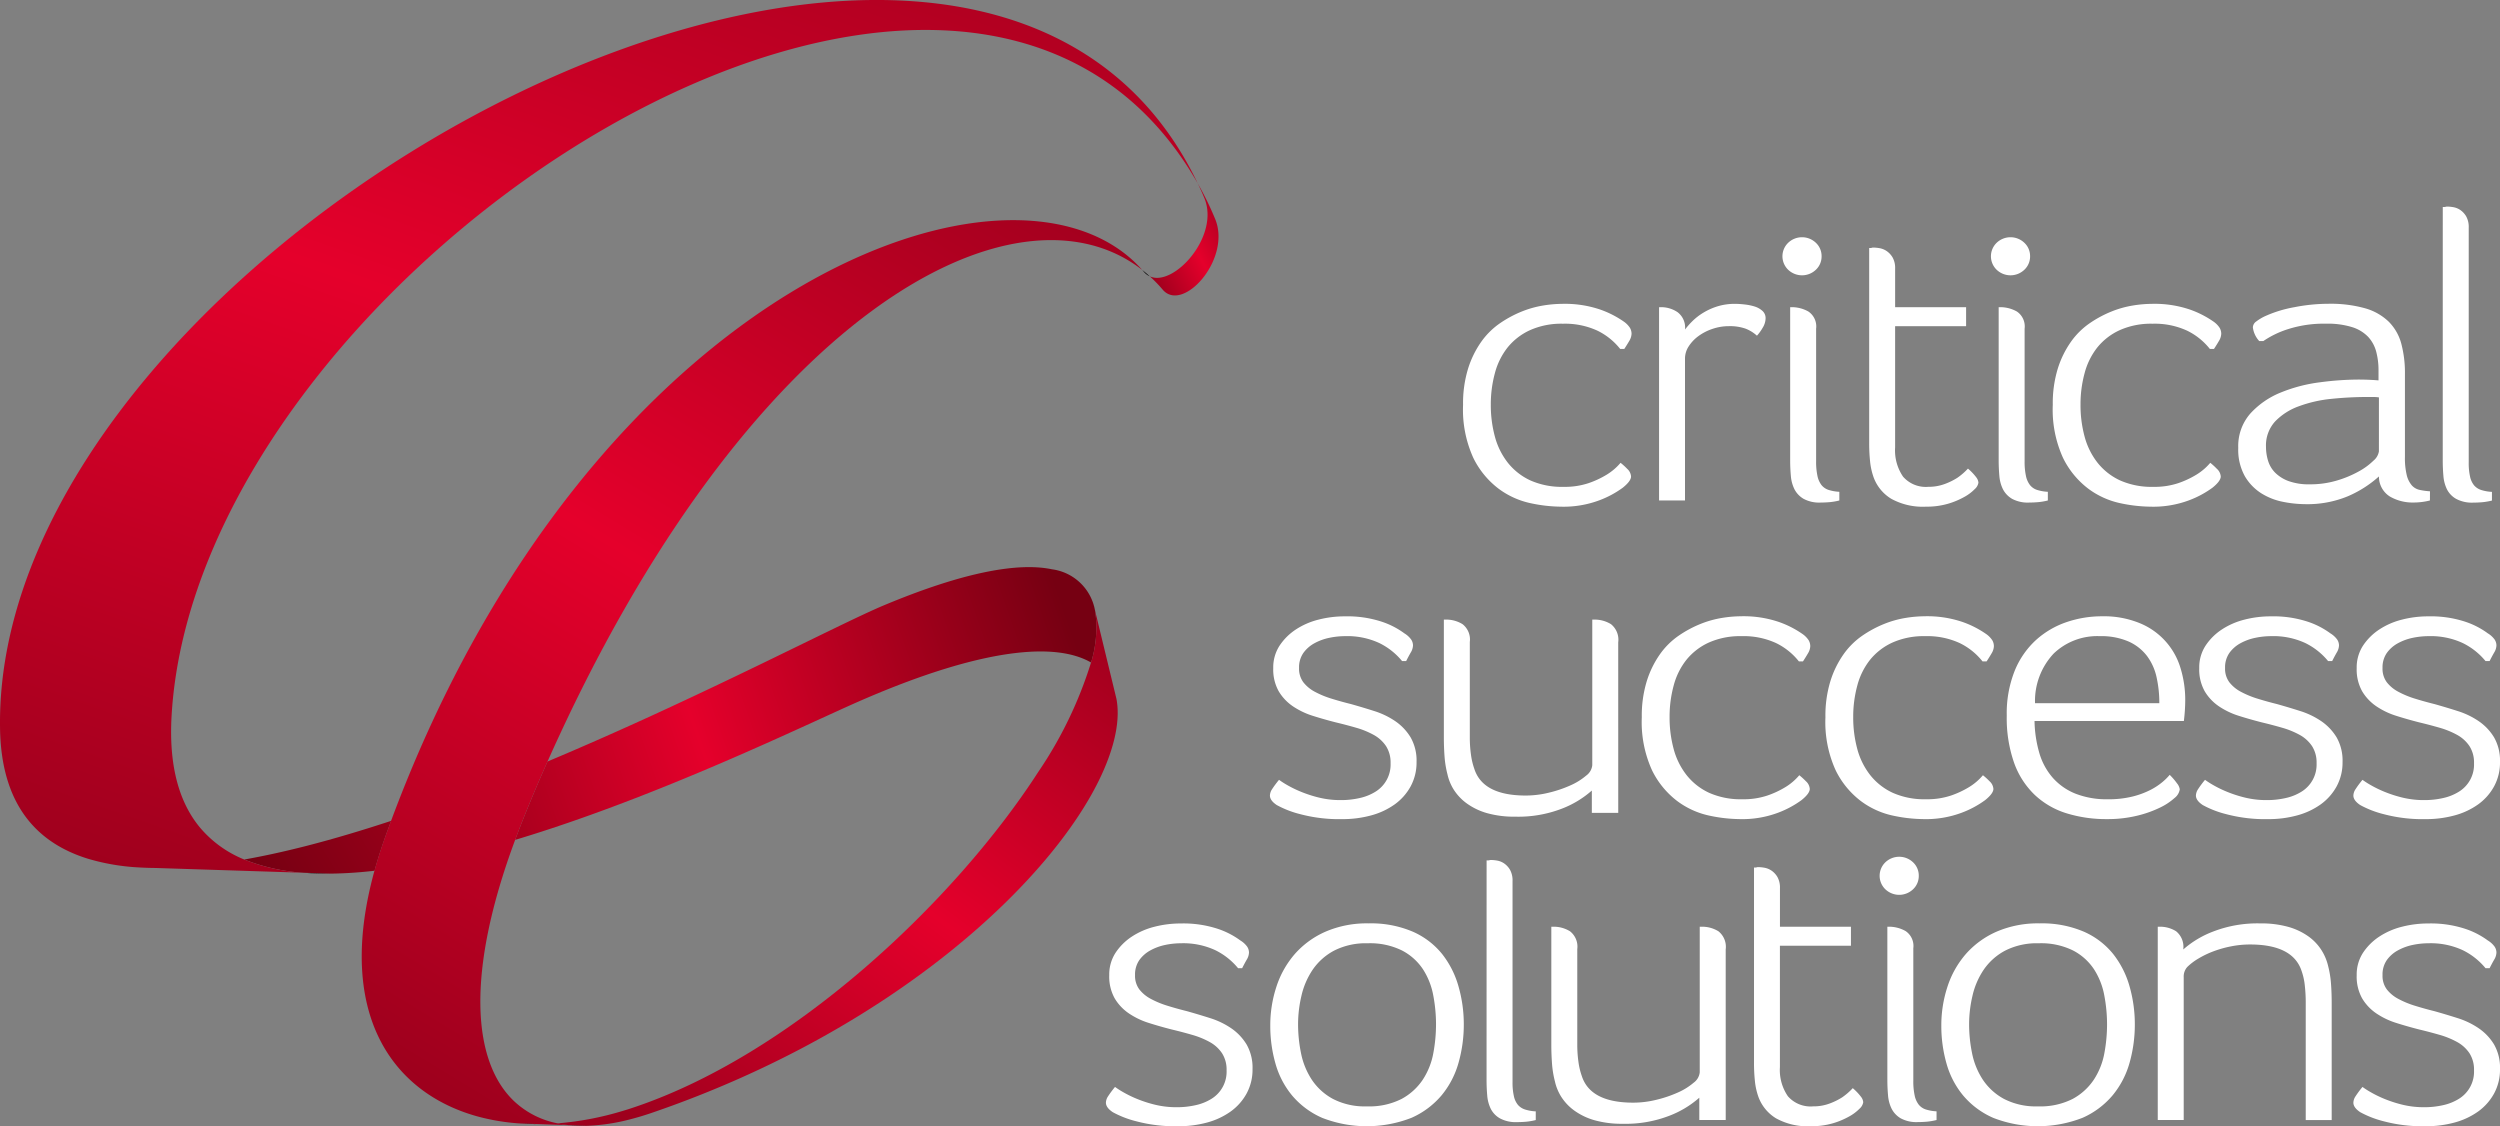 <svg xmlns="http://www.w3.org/2000/svg" xmlns:xlink="http://www.w3.org/1999/xlink" width="244.498" height="110.144" viewBox="0 0 244.498 110.144"><rect x="0" y="0" width="244.498" height="110.144" fill="#808080" stroke="none"/><defs><linearGradient id="linear-gradient" x1="1.023" y1="0.176" x2="0.167" y2="0.911" gradientUnits="objectBoundingBox"><stop offset="0" stop-color="#9e001d"></stop><stop offset="0.503" stop-color="#e5002b"></stop><stop offset="1" stop-color="#9e001d"></stop></linearGradient><linearGradient id="linear-gradient-2" x1="7.361" y1="-0.928" x2="0.032" y2="0.675" gradientUnits="objectBoundingBox"><stop offset="0" stop-color="#760012"></stop><stop offset="0.503" stop-color="#e5002b"></stop><stop offset="1" stop-color="#760012"></stop></linearGradient><linearGradient id="linear-gradient-3" x1="0.273" y1="1.076" x2="0.661" y2="0.027" xlink:href="#linear-gradient"></linearGradient><linearGradient id="linear-gradient-4" x1="0.986" y1="0.408" x2="-0.384" y2="0.637" xlink:href="#linear-gradient-2"></linearGradient><linearGradient id="linear-gradient-5" x1="0.726" y1="-0.061" x2="0.199" y2="1.002" xlink:href="#linear-gradient"></linearGradient><linearGradient id="linear-gradient-6" x1="0.192" y1="1.034" x2="1.009" y2="0.046" xlink:href="#linear-gradient"></linearGradient></defs><g id="Group_93" data-name="Group 93" transform="translate(-15.795 -155.221)"><g id="Group_85" data-name="Group 85" transform="translate(15.795 155.221)"><path id="Path_69" data-name="Path 69" d="M524.8,245.5a13.6,13.6,0,0,1,1.259,1.3c1.969,2.331,6.757-2.981,5.132-6.911a30.634,30.634,0,0,0-1.7-3.479c.225.47.441.948.645,1.439C531.683,241.584,527.12,246.585,524.8,245.5Z" transform="translate(-412.352 -218.476)" fill="url(#linear-gradient)"></path><path id="Path_70" data-name="Path 70" d="M152.727,541.666l-2.666-.085Q151.352,541.682,152.727,541.666Z" transform="translate(-120.4 -456.228)"></path><path id="Path_71" data-name="Path 71" d="M509.455,462.183l.129.534C509.55,462.534,509.5,462.357,509.455,462.183Z" transform="translate(-400.398 -394.371)"></path><path id="Path_72" data-name="Path 72" d="M521.607,274.914a1.66,1.66,0,0,0,.571.437q-.361-.328-.743-.627C521.492,274.789,521.552,274.849,521.607,274.914Z" transform="translate(-409.733 -248.325)"></path><path id="Path_73" data-name="Path 73" d="M499.971,423.016l.144.6A6.079,6.079,0,0,0,499.971,423.016Z" transform="translate(-393.01 -363.856)"></path><path id="Path_74" data-name="Path 74" d="M130,521.062c-2.075.531-4.106.981-6.07,1.33a18.727,18.727,0,0,0,5.774,1.293l2.666.086q1.326-.014,2.719-.126.782-.063,1.581-.154c.265-.959.569-1.944.925-2.961q.338-.964.7-1.92C135.477,519.539,132.7,520.37,130,521.062Z" transform="translate(-100.038 -438.332)" fill="url(#linear-gradient-2)"></path><path id="Path_75" data-name="Path 75" d="M132.931,173.157c-21.985-46.014-117.964,5.515-117.131,53.36.126,7.229,3.432,11.091,8.6,12.689a21.322,21.322,0,0,0,5.032.852q.771.045,1.573.051l14.449.464a18.728,18.728,0,0,1-5.774-1.293,11.083,11.083,0,0,1-4.314-3.11c-2.013-2.415-3.072-5.945-2.791-10.909C35.057,181.472,110,132.961,132.931,173.157Z" transform="translate(-15.795 -155.221)" fill="url(#linear-gradient-3)"></path><path id="Path_76" data-name="Path 76" d="M300.568,410.594l-.145-.6a4.923,4.923,0,0,0-4.084-3.479c-3.289-.687-8.6.249-16.43,3.523-4.444,1.857-18.057,9.048-32.9,15.275q-1.28,2.871-2.466,5.84c-.247.618-.478,1.225-.7,1.826,14.095-4.232,28.746-11.423,33.776-13.614,6.406-2.79,11.458-4.246,15.3-4.676,3.267-.366,5.647.015,7.249.945A11.519,11.519,0,0,0,300.568,410.594Z" transform="translate(-193.462 -350.839)" fill="url(#linear-gradient-4)"></path><path id="Path_77" data-name="Path 77" d="M270.018,653.439l-1.536-.047A13.537,13.537,0,0,0,270.018,653.439Z" transform="translate(-212.66 -543.339)"></path><path id="Path_78" data-name="Path 78" d="M178.82,311.437q-.356.957-.7,1.919c-.356,1.016-.66,2-.925,2.961-3.892,14.109,1.859,21.731,10.016,24.011a21.025,21.025,0,0,0,4.132.7l1.776.063,3.271.117a11.358,11.358,0,0,1-1.317-.192A8.61,8.61,0,0,1,190.9,338.9c-4.156-3.876-4.783-12.6.054-25.6.223-.6.455-1.208.7-1.826q1.185-2.97,2.467-5.84c19.545-43.846,45.77-57.725,58.157-48.078C240.045,243.744,198.465,258.617,178.82,311.437Z" transform="translate(-140.573 -231.159)" fill="url(#linear-gradient-5)"></path><path id="Path_79" data-name="Path 79" d="M247.41,652.639l-1.776-.063Q246.511,652.64,247.41,652.639Z" transform="translate(-194.859 -542.703)"></path><path id="Path_80" data-name="Path 80" d="M315.731,441.774c1.315-2.843,1.861-5.427,1.472-7.469l-.129-.534-1.951-8.057a11.517,11.517,0,0,1-.406,5.043,40.249,40.249,0,0,1-5.162,10.7c-8.149,12.623-24.195,27.862-40.07,32.974-.184.059-.368.114-.552.169a30.1,30.1,0,0,1-6.41,1.222,11.369,11.369,0,0,0,1.317.192l1.536.047a19.042,19.042,0,0,0,4.166-.607c.7-.177,1.427-.391,2.175-.646C295.447,466.692,310.982,452.04,315.731,441.774Z" transform="translate(-208.016 -365.958)" fill="url(#linear-gradient-6)"></path></g><g id="Group_86" data-name="Group 86" transform="translate(123.951 175.425)"><path id="Path_81" data-name="Path 81" d="M678.889,305.286a6.424,6.424,0,0,1,.646.587,1.1,1.1,0,0,1,.379.749q0,.446-.8,1.093a9.508,9.508,0,0,1-2.293,1.235,9.973,9.973,0,0,1-3.763.627,14.722,14.722,0,0,1-2.983-.344,8.038,8.038,0,0,1-3.117-1.417,8.418,8.418,0,0,1-2.472-3.016,11.367,11.367,0,0,1-1-5.182,11.552,11.552,0,0,1,.49-3.542,9.427,9.427,0,0,1,1.292-2.631,7.371,7.371,0,0,1,1.848-1.822,11.088,11.088,0,0,1,2.115-1.134,9.841,9.841,0,0,1,2.093-.587,11.929,11.929,0,0,1,1.826-.161,10.72,10.72,0,0,1,3.741.555,9.512,9.512,0,0,1,2.271,1.15,2.256,2.256,0,0,1,.646.643,1.171,1.171,0,0,1,.156.566,1.438,1.438,0,0,1-.222.708q-.224.385-.49.789h-.4a6.42,6.42,0,0,0-2.249-1.8,7.581,7.581,0,0,0-3.362-.668,7.472,7.472,0,0,0-3.206.629A6.037,6.037,0,0,0,667.846,294a6.87,6.87,0,0,0-1.247,2.517,11.62,11.62,0,0,0-.4,3.084,11.782,11.782,0,0,0,.4,3.125,7.09,7.09,0,0,0,1.269,2.557,6.06,6.06,0,0,0,2.2,1.725,7.592,7.592,0,0,0,3.251.629,7.321,7.321,0,0,0,2.449-.365,8.921,8.921,0,0,0,1.737-.809A5.541,5.541,0,0,0,678.889,305.286Z" transform="translate(-628.555 -280.228)" fill="#fff"></path><path id="Path_82" data-name="Path 82" d="M752.808,292.251a7.311,7.311,0,0,1,.713-.81,5.8,5.8,0,0,1,1.069-.83,6.13,6.13,0,0,1,1.4-.628,5.749,5.749,0,0,1,1.714-.243,8.39,8.39,0,0,1,.935.061,5.165,5.165,0,0,1,.98.2,2.039,2.039,0,0,1,.757.425.941.941,0,0,1,.312.729,1.826,1.826,0,0,1-.29.931,4.448,4.448,0,0,1-.556.769,3.57,3.57,0,0,0-1.113-.689,4.637,4.637,0,0,0-1.648-.243,4.923,4.923,0,0,0-1.581.263,4.987,4.987,0,0,0-1.38.708,3.757,3.757,0,0,0-.958,1.012,2.176,2.176,0,0,0-.356,1.174V308.97H750.27V290.065h.178a2.886,2.886,0,0,1,1.625.486A1.884,1.884,0,0,1,752.808,292.251Z" transform="translate(-696.17 -280.228)" fill="#fff"></path><path id="Path_83" data-name="Path 83" d="M808.714,262.1a1.777,1.777,0,0,1-.556,1.316,1.962,1.962,0,0,1-2.716,0,1.833,1.833,0,0,1,0-2.631,1.96,1.96,0,0,1,2.716,0A1.777,1.777,0,0,1,808.714,262.1Zm-.089,24.087a3.22,3.22,0,0,1-1.67-.364,2.313,2.313,0,0,1-.891-.931,3.562,3.562,0,0,1-.356-1.316q-.067-.748-.067-1.559V267.078h.133a3.314,3.314,0,0,1,1.648.425,1.756,1.756,0,0,1,.757,1.68v12.955a6.507,6.507,0,0,0,.134,1.457,2.162,2.162,0,0,0,.4.891,1.478,1.478,0,0,0,.691.466,4.136,4.136,0,0,0,1.046.182v.85a6.3,6.3,0,0,1-.935.162C809.219,286.172,808.922,286.186,808.626,286.186Z" transform="translate(-738.72 -257.241)" fill="#fff"></path><path id="Path_84" data-name="Path 84" d="M852.742,270.647v1.862H845.8v11.861a4.533,4.533,0,0,0,.779,2.854,2.947,2.947,0,0,0,2.472.992,4.477,4.477,0,0,0,1.625-.284,6.366,6.366,0,0,0,1.224-.607,6.2,6.2,0,0,0,1.024-.891,5.516,5.516,0,0,1,.824.87.99.99,0,0,1,.2.506,1.072,1.072,0,0,1-.357.627,4.348,4.348,0,0,1-1.024.769,7.66,7.66,0,0,1-1.6.668,7.384,7.384,0,0,1-2.137.283,6.392,6.392,0,0,1-3.406-.769,4.1,4.1,0,0,1-1.714-2.064,6.552,6.552,0,0,1-.357-1.579,16.978,16.978,0,0,1-.089-1.781V264.858h.133a.325.325,0,0,0,.134-.02.339.339,0,0,1,.133-.02,3.757,3.757,0,0,1,.623.061,1.787,1.787,0,0,1,.69.283,1.952,1.952,0,0,1,.579.628,2.1,2.1,0,0,1,.245,1.093v3.765Z" transform="translate(-768.615 -260.81)" fill="#fff"></path><path id="Path_85" data-name="Path 85" d="M901,262.1a1.777,1.777,0,0,1-.557,1.316,1.962,1.962,0,0,1-2.716,0,1.834,1.834,0,0,1,0-2.631,1.96,1.96,0,0,1,2.716,0A1.777,1.777,0,0,1,901,262.1Zm-.089,24.087a3.222,3.222,0,0,1-1.67-.364,2.312,2.312,0,0,1-.891-.931,3.555,3.555,0,0,1-.356-1.316q-.066-.748-.067-1.559V267.078h.133a3.312,3.312,0,0,1,1.647.425,1.755,1.755,0,0,1,.757,1.68v12.955a6.491,6.491,0,0,0,.134,1.457,2.151,2.151,0,0,0,.4.891,1.477,1.477,0,0,0,.691.466,4.136,4.136,0,0,0,1.047.182v.85a6.293,6.293,0,0,1-.935.162C901.5,286.172,901.2,286.186,900.907,286.186Z" transform="translate(-810.615 -257.241)" fill="#fff"></path><path id="Path_86" data-name="Path 86" d="M939.955,305.286a6.371,6.371,0,0,1,.645.587,1.1,1.1,0,0,1,.379.749q0,.446-.8,1.093a9.511,9.511,0,0,1-2.293,1.235,9.974,9.974,0,0,1-3.763.627,14.721,14.721,0,0,1-2.983-.344,8.039,8.039,0,0,1-3.117-1.417,8.418,8.418,0,0,1-2.471-3.016,11.366,11.366,0,0,1-1-5.182,11.554,11.554,0,0,1,.489-3.542,9.434,9.434,0,0,1,1.292-2.631,7.37,7.37,0,0,1,1.848-1.822,11.091,11.091,0,0,1,2.115-1.134,9.84,9.84,0,0,1,2.093-.587,11.93,11.93,0,0,1,1.826-.161,10.72,10.72,0,0,1,3.741.555,9.515,9.515,0,0,1,2.271,1.15,2.255,2.255,0,0,1,.646.643,1.172,1.172,0,0,1,.156.566,1.437,1.437,0,0,1-.223.708q-.224.385-.49.789h-.4a6.423,6.423,0,0,0-2.249-1.8,7.583,7.583,0,0,0-3.362-.668,7.473,7.473,0,0,0-3.206.629A6.041,6.041,0,0,0,928.912,294a6.873,6.873,0,0,0-1.247,2.517,11.62,11.62,0,0,0-.4,3.084,11.782,11.782,0,0,0,.4,3.125,7.09,7.09,0,0,0,1.269,2.557,6.059,6.059,0,0,0,2.2,1.725,7.592,7.592,0,0,0,3.251.629,7.32,7.32,0,0,0,2.449-.365,8.909,8.909,0,0,0,1.737-.809A5.545,5.545,0,0,0,939.955,305.286Z" transform="translate(-831.948 -280.228)" fill="#fff"></path><path id="Path_87" data-name="Path 87" d="M1025.4,308.97a6.534,6.534,0,0,1-1.6.2,4.422,4.422,0,0,1-2.316-.587,2.291,2.291,0,0,1-1.069-1.964,11.091,11.091,0,0,1-3.05,1.943,10.341,10.341,0,0,1-4.164.769,11.423,11.423,0,0,1-2.138-.222,6.269,6.269,0,0,1-2.137-.83,4.915,4.915,0,0,1-1.625-1.68,5.314,5.314,0,0,1-.645-2.773,4.814,4.814,0,0,1,1.2-3.38,8.151,8.151,0,0,1,2.983-2.045,15.155,15.155,0,0,1,3.83-.992,29.274,29.274,0,0,1,3.7-.264c.356,0,.7.007,1.024.02s.653.034.98.061v-.978a7.091,7.091,0,0,0-.222-1.815,3.431,3.431,0,0,0-.776-1.448,3.686,3.686,0,0,0-1.552-.958,8.077,8.077,0,0,0-2.595-.347,11.506,11.506,0,0,0-3.681.526,9.181,9.181,0,0,0-2.439,1.174h-.4a2.417,2.417,0,0,1-.623-1.336.734.734,0,0,1,.334-.582,4.709,4.709,0,0,1,.823-.5,12.037,12.037,0,0,1,2.885-.892,17.429,17.429,0,0,1,3.329-.337,12.469,12.469,0,0,1,3.618.445,5.461,5.461,0,0,1,2.307,1.315,4.814,4.814,0,0,1,1.221,2.146,11.14,11.14,0,0,1,.355,2.975v8.1a7,7,0,0,0,.178,1.781,2.4,2.4,0,0,0,.49.992,1.422,1.422,0,0,0,.757.445,6.633,6.633,0,0,0,1.024.141Zm-4.987-10.08a3.758,3.758,0,0,0-.555-.04h-.6a33.875,33.875,0,0,0-3.482.181,12.725,12.725,0,0,0-3.193.725,6.064,6.064,0,0,0-2.328,1.491,3.48,3.48,0,0,0-.887,2.477,4.658,4.658,0,0,0,.2,1.35,2.825,2.825,0,0,0,.688,1.169,3.652,3.652,0,0,0,1.308.826,5.835,5.835,0,0,0,2.107.322,9.065,9.065,0,0,0,2.595-.362,10.476,10.476,0,0,0,2.15-.887,6.5,6.5,0,0,0,1.464-1.068,1.492,1.492,0,0,0,.532-.907Z" transform="translate(-895.912 -280.228)" fill="#fff"></path><path id="Path_88" data-name="Path 88" d="M1097.216,246.717h.132a.511.511,0,0,0,.152-.02.527.527,0,0,1,.154-.02,3.657,3.657,0,0,1,.613.061,1.74,1.74,0,0,1,.678.283,1.954,1.954,0,0,1,.569.627,2.141,2.141,0,0,1,.24,1.094V271.7a6.015,6.015,0,0,0,.134,1.4,1.985,1.985,0,0,0,.4.85,1.555,1.555,0,0,0,.691.445,4.129,4.129,0,0,0,1.046.182v.85a6.279,6.279,0,0,1-.935.162q-.446.039-.891.04a3.263,3.263,0,0,1-1.671-.364,2.257,2.257,0,0,1-.9-.931,3.626,3.626,0,0,1-.35-1.316q-.066-.748-.065-1.559Z" transform="translate(-966.471 -246.677)" fill="#fff"></path><path id="Path_89" data-name="Path 89" d="M585.341,429.992a7.591,7.591,0,0,0-1.536.162,5.237,5.237,0,0,0-1.447.526,3.232,3.232,0,0,0-1.091.951,2.458,2.458,0,0,0-.423,1.477,2.21,2.21,0,0,0,.423,1.4,3.513,3.513,0,0,0,1.135.931,9.015,9.015,0,0,0,1.626.669q.912.283,1.892.526,1.157.325,2.293.688a7.808,7.808,0,0,1,2.049.992,5.144,5.144,0,0,1,1.492,1.579,4.57,4.57,0,0,1,.579,2.408,4.868,4.868,0,0,1-.581,2.389,5.293,5.293,0,0,1-1.564,1.761,7.156,7.156,0,0,1-2.3,1.073,10.6,10.6,0,0,1-2.836.364,14.859,14.859,0,0,1-4.088-.485,9.628,9.628,0,0,1-2.3-.891q-.67-.445-.67-.931a1.17,1.17,0,0,1,.2-.607,10.171,10.171,0,0,1,.69-.931,8.532,8.532,0,0,0,.824.526,11.091,11.091,0,0,0,1.336.647,12.236,12.236,0,0,0,1.759.567,8.858,8.858,0,0,0,2.137.243,8.187,8.187,0,0,0,1.826-.2,4.911,4.911,0,0,0,1.559-.627,3.116,3.116,0,0,0,1.469-2.773,2.971,2.971,0,0,0-.445-1.68,3.441,3.441,0,0,0-1.2-1.093,8.24,8.24,0,0,0-1.737-.708q-.98-.283-2-.526-1.113-.283-2.2-.627a7.474,7.474,0,0,1-1.959-.931,4.655,4.655,0,0,1-1.4-1.478,4.348,4.348,0,0,1-.534-2.267,3.892,3.892,0,0,1,.612-2.186,5.581,5.581,0,0,1,1.581-1.579,7.243,7.243,0,0,1,2.216-.971,10.24,10.24,0,0,1,2.583-.324,10.763,10.763,0,0,1,3.629.526,7.909,7.909,0,0,1,2.2,1.134,2.271,2.271,0,0,1,.668.607,1.064,1.064,0,0,1,.178.567,1.431,1.431,0,0,1-.223.708q-.223.386-.445.83h-.4a6.686,6.686,0,0,0-2.226-1.761A7.434,7.434,0,0,0,585.341,429.992Z" transform="translate(-561.952 -387.981)" fill="#fff"></path><path id="Path_90" data-name="Path 90" d="M672.047,448.42h-2.583v-2.186A9.589,9.589,0,0,1,666.548,448a11.84,11.84,0,0,1-4.565.789,9.779,9.779,0,0,1-2.761-.344,6.331,6.331,0,0,1-1.959-.931,4.961,4.961,0,0,1-1.269-1.315,4.706,4.706,0,0,1-.646-1.538,9.746,9.746,0,0,1-.289-1.761q-.067-.912-.067-1.842V429.515h.178a3.042,3.042,0,0,1,1.648.446,1.9,1.9,0,0,1,.712,1.744v9.374a11.92,11.92,0,0,0,.111,1.623,6.823,6.823,0,0,0,.334,1.42q.845,2.6,5.032,2.6a9.5,9.5,0,0,0,2.271-.284,11.84,11.84,0,0,0,2.093-.71,6.229,6.229,0,0,0,1.536-.954,1.435,1.435,0,0,0,.6-1.015V429.515h.178a3.048,3.048,0,0,1,1.648.445,1.945,1.945,0,0,1,.712,1.781Z" transform="translate(-621.94 -389.123)" fill="#fff"></path><path id="Path_91" data-name="Path 91" d="M758.009,443.594a6.4,6.4,0,0,1,.646.587,1.1,1.1,0,0,1,.379.749q0,.446-.8,1.093a9.528,9.528,0,0,1-2.293,1.235,9.974,9.974,0,0,1-3.763.627,14.723,14.723,0,0,1-2.983-.344,8.042,8.042,0,0,1-3.117-1.417,8.417,8.417,0,0,1-2.472-3.016,11.366,11.366,0,0,1-1-5.182,11.542,11.542,0,0,1,.49-3.542,9.431,9.431,0,0,1,1.292-2.631,7.365,7.365,0,0,1,1.848-1.822,11.1,11.1,0,0,1,2.115-1.134,9.829,9.829,0,0,1,2.093-.587,11.889,11.889,0,0,1,1.826-.162,10.718,10.718,0,0,1,3.74.555,9.511,9.511,0,0,1,2.271,1.15,2.258,2.258,0,0,1,.646.643,1.177,1.177,0,0,1,.156.567,1.437,1.437,0,0,1-.223.708q-.224.386-.49.79h-.4a6.422,6.422,0,0,0-2.249-1.8,7.583,7.583,0,0,0-3.362-.668,7.479,7.479,0,0,0-3.206.629,6.043,6.043,0,0,0-2.182,1.684,6.865,6.865,0,0,0-1.247,2.517,11.6,11.6,0,0,0-.4,3.084,11.769,11.769,0,0,0,.4,3.125,7.086,7.086,0,0,0,1.269,2.557,6.053,6.053,0,0,0,2.2,1.725,7.593,7.593,0,0,0,3.251.629,7.322,7.322,0,0,0,2.449-.365,8.946,8.946,0,0,0,1.737-.809A5.544,5.544,0,0,0,758.009,443.594Z" transform="translate(-690.196 -387.981)" fill="#fff"></path><path id="Path_92" data-name="Path 92" d="M839.308,443.594a6.38,6.38,0,0,1,.645.587,1.1,1.1,0,0,1,.379.749q0,.446-.8,1.093a9.528,9.528,0,0,1-2.293,1.235,9.975,9.975,0,0,1-3.763.627,14.722,14.722,0,0,1-2.983-.344,8.038,8.038,0,0,1-3.117-1.417,8.411,8.411,0,0,1-2.472-3.016,11.364,11.364,0,0,1-1-5.182,11.55,11.55,0,0,1,.489-3.542,9.438,9.438,0,0,1,1.292-2.631,7.371,7.371,0,0,1,1.848-1.822,11.1,11.1,0,0,1,2.115-1.134,9.828,9.828,0,0,1,2.093-.587,11.889,11.889,0,0,1,1.826-.162,10.719,10.719,0,0,1,3.74.555,9.517,9.517,0,0,1,2.271,1.15,2.258,2.258,0,0,1,.646.643,1.173,1.173,0,0,1,.156.567,1.434,1.434,0,0,1-.222.708q-.224.386-.49.79h-.4a6.42,6.42,0,0,0-2.249-1.8,7.583,7.583,0,0,0-3.362-.668,7.478,7.478,0,0,0-3.206.629,6.042,6.042,0,0,0-2.182,1.684,6.869,6.869,0,0,0-1.247,2.517,11.615,11.615,0,0,0-.4,3.084,11.779,11.779,0,0,0,.4,3.125,7.086,7.086,0,0,0,1.269,2.557,6.052,6.052,0,0,0,2.2,1.725,7.592,7.592,0,0,0,3.251.629,7.323,7.323,0,0,0,2.449-.365,8.951,8.951,0,0,0,1.737-.809A5.547,5.547,0,0,0,839.308,443.594Z" transform="translate(-753.535 -387.981)" fill="#fff"></path><path id="Path_93" data-name="Path 93" d="M921.11,444.971a1.318,1.318,0,0,1-.512.85,5.989,5.989,0,0,1-1.448.951,10.928,10.928,0,0,1-2.249.789,12.185,12.185,0,0,1-2.916.324,13.1,13.1,0,0,1-3.941-.566,7.957,7.957,0,0,1-3.116-1.8,8.105,8.105,0,0,1-2.027-3.158,13.237,13.237,0,0,1-.712-4.595,11.237,11.237,0,0,1,.779-4.392,8.307,8.307,0,0,1,2.093-3.016,8.576,8.576,0,0,1,2.983-1.741,10.665,10.665,0,0,1,3.451-.567,9.231,9.231,0,0,1,3.741.688,6.854,6.854,0,0,1,3.963,4.433,10.544,10.544,0,0,1,.445,3.057,17.042,17.042,0,0,1-.134,2.065H906.905a11.94,11.94,0,0,0,.467,3.117,6.368,6.368,0,0,0,1.314,2.429,5.868,5.868,0,0,0,2.227,1.559,8.322,8.322,0,0,0,3.162.547,9.707,9.707,0,0,0,2.4-.264,8.169,8.169,0,0,0,1.759-.647,6.292,6.292,0,0,0,1.2-.79,5.406,5.406,0,0,0,.69-.688,6.241,6.241,0,0,1,.713.83A1.206,1.206,0,0,1,921.11,444.971Zm-2-8.421a11.582,11.582,0,0,0-.267-2.53,5.389,5.389,0,0,0-.935-2.085,4.642,4.642,0,0,0-1.8-1.417,6.728,6.728,0,0,0-2.828-.526,6.156,6.156,0,0,0-4.5,1.7,6.774,6.774,0,0,0-1.826,4.858Z" transform="translate(-816.086 -387.981)" fill="#fff"></path><path id="Path_94" data-name="Path 94" d="M995.284,429.992a7.591,7.591,0,0,0-1.536.162,5.232,5.232,0,0,0-1.447.526,3.232,3.232,0,0,0-1.091.951,2.459,2.459,0,0,0-.423,1.477,2.211,2.211,0,0,0,.423,1.4,3.514,3.514,0,0,0,1.135.931,9.019,9.019,0,0,0,1.625.669q.912.283,1.892.526,1.157.325,2.293.688a7.8,7.8,0,0,1,2.049.992,5.144,5.144,0,0,1,1.492,1.579,4.57,4.57,0,0,1,.579,2.408,4.868,4.868,0,0,1-.581,2.389,5.294,5.294,0,0,1-1.564,1.761,7.155,7.155,0,0,1-2.3,1.073,10.6,10.6,0,0,1-2.836.364,14.86,14.86,0,0,1-4.088-.485,9.63,9.63,0,0,1-2.3-.891q-.671-.445-.671-.931a1.171,1.171,0,0,1,.2-.607,10.113,10.113,0,0,1,.69-.931,8.556,8.556,0,0,0,.824.526,11.1,11.1,0,0,0,1.336.647,12.227,12.227,0,0,0,1.759.567,8.859,8.859,0,0,0,2.138.243,8.189,8.189,0,0,0,1.826-.2,4.913,4.913,0,0,0,1.559-.627,3.116,3.116,0,0,0,1.469-2.773,2.97,2.97,0,0,0-.445-1.68,3.442,3.442,0,0,0-1.2-1.093,8.246,8.246,0,0,0-1.737-.708q-.98-.283-2-.526-1.114-.283-2.2-.627a7.477,7.477,0,0,1-1.959-.931,4.651,4.651,0,0,1-1.4-1.478,4.346,4.346,0,0,1-.535-2.267,3.892,3.892,0,0,1,.612-2.186,5.579,5.579,0,0,1,1.581-1.579,7.243,7.243,0,0,1,2.216-.971,10.239,10.239,0,0,1,2.583-.324,10.761,10.761,0,0,1,3.63.526,7.913,7.913,0,0,1,2.2,1.134,2.269,2.269,0,0,1,.668.607,1.063,1.063,0,0,1,.178.567,1.432,1.432,0,0,1-.222.708q-.223.386-.445.83h-.4a6.689,6.689,0,0,0-2.226-1.761A7.435,7.435,0,0,0,995.284,429.992Z" transform="translate(-881.332 -387.981)" fill="#fff"></path><path id="Path_95" data-name="Path 95" d="M1064.99,429.992a7.59,7.59,0,0,0-1.536.162,5.24,5.24,0,0,0-1.447.526,3.232,3.232,0,0,0-1.091.951,2.46,2.46,0,0,0-.423,1.477,2.212,2.212,0,0,0,.423,1.4,3.508,3.508,0,0,0,1.136.931,9.014,9.014,0,0,0,1.625.669q.912.283,1.892.526,1.158.325,2.293.688a7.8,7.8,0,0,1,2.048.992,5.143,5.143,0,0,1,1.492,1.579,4.571,4.571,0,0,1,.579,2.408,4.866,4.866,0,0,1-.581,2.389,5.3,5.3,0,0,1-1.564,1.761,7.156,7.156,0,0,1-2.3,1.073,10.6,10.6,0,0,1-2.836.364,14.86,14.86,0,0,1-4.088-.485,9.633,9.633,0,0,1-2.3-.891q-.67-.445-.67-.931a1.17,1.17,0,0,1,.2-.607,10.106,10.106,0,0,1,.69-.931,8.555,8.555,0,0,0,.824.526,11.1,11.1,0,0,0,1.335.647,12.229,12.229,0,0,0,1.759.567,8.858,8.858,0,0,0,2.137.243,8.192,8.192,0,0,0,1.826-.2,4.913,4.913,0,0,0,1.558-.627,3.115,3.115,0,0,0,1.469-2.773,2.97,2.97,0,0,0-.445-1.68,3.437,3.437,0,0,0-1.2-1.093,8.235,8.235,0,0,0-1.736-.708q-.981-.283-2-.526-1.114-.283-2.2-.627a7.474,7.474,0,0,1-1.959-.931,4.65,4.65,0,0,1-1.4-1.478,4.35,4.35,0,0,1-.534-2.267,3.894,3.894,0,0,1,.612-2.186,5.583,5.583,0,0,1,1.581-1.579,7.238,7.238,0,0,1,2.216-.971,10.235,10.235,0,0,1,2.583-.324,10.76,10.76,0,0,1,3.629.526,7.906,7.906,0,0,1,2.2,1.134,2.272,2.272,0,0,1,.668.607,1.064,1.064,0,0,1,.178.567,1.433,1.433,0,0,1-.223.708q-.223.386-.445.83h-.4a6.688,6.688,0,0,0-2.227-1.761A7.432,7.432,0,0,0,1064.99,429.992Z" transform="translate(-935.639 -387.981)" fill="#fff"></path><path id="Path_96" data-name="Path 96" d="M512.727,565.955a7.583,7.583,0,0,0-1.536.161,5.223,5.223,0,0,0-1.447.527,3.226,3.226,0,0,0-1.091.951,2.459,2.459,0,0,0-.423,1.477,2.212,2.212,0,0,0,.423,1.4,3.511,3.511,0,0,0,1.136.931,9.014,9.014,0,0,0,1.625.668q.912.283,1.892.526,1.157.325,2.293.688a7.808,7.808,0,0,1,2.049.992,5.142,5.142,0,0,1,1.492,1.579,4.569,4.569,0,0,1,.579,2.408,4.867,4.867,0,0,1-.581,2.389,5.29,5.29,0,0,1-1.563,1.761,7.153,7.153,0,0,1-2.3,1.073,10.607,10.607,0,0,1-2.836.364,14.862,14.862,0,0,1-4.088-.485,9.638,9.638,0,0,1-2.3-.891q-.67-.445-.67-.931a1.171,1.171,0,0,1,.2-.607,10.162,10.162,0,0,1,.69-.931,8.56,8.56,0,0,0,.824.526,11.156,11.156,0,0,0,1.336.648,12.265,12.265,0,0,0,1.759.567,8.862,8.862,0,0,0,2.138.243,8.193,8.193,0,0,0,1.826-.2,4.907,4.907,0,0,0,1.559-.627,3.114,3.114,0,0,0,1.469-2.773,2.969,2.969,0,0,0-.445-1.68,3.439,3.439,0,0,0-1.2-1.093,8.229,8.229,0,0,0-1.737-.708q-.98-.283-2-.526-1.114-.283-2.2-.627a7.48,7.48,0,0,1-1.959-.931,4.655,4.655,0,0,1-1.4-1.478,4.345,4.345,0,0,1-.534-2.267,3.893,3.893,0,0,1,.611-2.186,5.579,5.579,0,0,1,1.581-1.579,7.246,7.246,0,0,1,2.216-.971,10.258,10.258,0,0,1,2.583-.324,10.758,10.758,0,0,1,3.629.526,7.915,7.915,0,0,1,2.2,1.134,2.272,2.272,0,0,1,.668.608,1.064,1.064,0,0,1,.178.567,1.43,1.43,0,0,1-.223.708q-.223.386-.445.83h-.4a6.692,6.692,0,0,0-2.227-1.761A7.434,7.434,0,0,0,512.727,565.955Z" transform="translate(-505.379 -493.908)" fill="#fff"></path><path id="Path_97" data-name="Path 97" d="M597.077,573.89a13.654,13.654,0,0,1-.512,3.745,8.64,8.64,0,0,1-1.648,3.177,8.149,8.149,0,0,1-2.939,2.207,12.031,12.031,0,0,1-8.728.02,8.059,8.059,0,0,1-2.939-2.166,8.453,8.453,0,0,1-1.648-3.137,13.4,13.4,0,0,1-.512-3.725,12.06,12.06,0,0,1,.6-3.806,9.166,9.166,0,0,1,1.8-3.2,8.607,8.607,0,0,1,3.006-2.186,10.187,10.187,0,0,1,4.208-.81,10.392,10.392,0,0,1,4.319.81,7.614,7.614,0,0,1,2.873,2.186,9.078,9.078,0,0,1,1.6,3.158A13.439,13.439,0,0,1,597.077,573.89Zm-2.716-.02a15.147,15.147,0,0,0-.267-2.8,7.061,7.061,0,0,0-1-2.557,5.487,5.487,0,0,0-2.049-1.847,7.036,7.036,0,0,0-3.362-.71,6.822,6.822,0,0,0-3.273.71,5.865,5.865,0,0,0-2.093,1.847,7.525,7.525,0,0,0-1.113,2.557,12.212,12.212,0,0,0-.334,2.8,14.158,14.158,0,0,0,.289,2.84,7.31,7.31,0,0,0,1.047,2.578,5.772,5.772,0,0,0,2.07,1.887,6.766,6.766,0,0,0,3.318.731,6.977,6.977,0,0,0,3.406-.731,5.785,5.785,0,0,0,2.071-1.887,7.028,7.028,0,0,0,1.024-2.578A15.351,15.351,0,0,0,594.36,573.87Z" transform="translate(-562.075 -493.908)" fill="#fff"></path><path id="Path_98" data-name="Path 98" d="M673.9,535.98h.132a.5.5,0,0,0,.152-.02.527.527,0,0,1,.154-.02,3.651,3.651,0,0,1,.612.061,1.738,1.738,0,0,1,.678.283,1.949,1.949,0,0,1,.569.627,2.138,2.138,0,0,1,.24,1.094v19.642a6.006,6.006,0,0,0,.134,1.4,1.989,1.989,0,0,0,.4.85,1.557,1.557,0,0,0,.691.445,4.117,4.117,0,0,0,1.046.182v.85a6.289,6.289,0,0,1-.935.162q-.445.039-.891.04a3.262,3.262,0,0,1-1.671-.364,2.256,2.256,0,0,1-.9-.931,3.619,3.619,0,0,1-.35-1.316q-.066-.748-.065-1.559Z" transform="translate(-636.668 -472.037)" fill="#fff"></path><path id="Path_99" data-name="Path 99" d="M719.627,584.383h-2.583V582.2a9.585,9.585,0,0,1-2.917,1.761,11.841,11.841,0,0,1-4.565.789,9.782,9.782,0,0,1-2.761-.344,6.333,6.333,0,0,1-1.959-.931,4.956,4.956,0,0,1-1.269-1.315,4.7,4.7,0,0,1-.646-1.538,9.721,9.721,0,0,1-.289-1.761q-.067-.911-.067-1.842V565.478h.178a3.041,3.041,0,0,1,1.648.446,1.9,1.9,0,0,1,.712,1.744v9.374a11.921,11.921,0,0,0,.111,1.623,6.84,6.84,0,0,0,.334,1.42q.845,2.6,5.032,2.6a9.491,9.491,0,0,0,2.271-.284,11.837,11.837,0,0,0,2.093-.71,6.2,6.2,0,0,0,1.536-.954,1.435,1.435,0,0,0,.6-1.015V565.478h.179a3.049,3.049,0,0,1,1.648.445,1.944,1.944,0,0,1,.712,1.781Z" transform="translate(-659.009 -495.05)" fill="#fff"></path><path id="Path_100" data-name="Path 100" d="M801.762,544.919v1.862h-6.947v11.862a4.532,4.532,0,0,0,.779,2.854,2.948,2.948,0,0,0,2.472.992,4.478,4.478,0,0,0,1.626-.284,6.365,6.365,0,0,0,1.224-.607,6.223,6.223,0,0,0,1.024-.891,5.517,5.517,0,0,1,.824.87.99.99,0,0,1,.2.506,1.071,1.071,0,0,1-.356.627,4.366,4.366,0,0,1-1.024.769,7.661,7.661,0,0,1-1.6.668,7.4,7.4,0,0,1-2.138.283,6.391,6.391,0,0,1-3.406-.769,4.1,4.1,0,0,1-1.714-2.064,6.552,6.552,0,0,1-.356-1.579,16.981,16.981,0,0,1-.089-1.781V539.13h.133a.324.324,0,0,0,.134-.02.34.34,0,0,1,.134-.02,3.76,3.76,0,0,1,.623.061,1.787,1.787,0,0,1,.69.283,1.951,1.951,0,0,1,.579.628,2.1,2.1,0,0,1,.245,1.093v3.765Z" transform="translate(-728.897 -474.491)" fill="#fff"></path><path id="Path_101" data-name="Path 101" d="M851.735,536.371a1.778,1.778,0,0,1-.556,1.316,1.962,1.962,0,0,1-2.716,0,1.833,1.833,0,0,1,0-2.631,1.96,1.96,0,0,1,2.716,0A1.778,1.778,0,0,1,851.735,536.371Zm-.089,24.087a3.222,3.222,0,0,1-1.67-.364,2.311,2.311,0,0,1-.891-.931,3.563,3.563,0,0,1-.356-1.316q-.067-.748-.067-1.558V541.35h.134a3.31,3.31,0,0,1,1.648.425,1.755,1.755,0,0,1,.757,1.68V556.41a6.5,6.5,0,0,0,.134,1.457,2.16,2.16,0,0,0,.4.891,1.479,1.479,0,0,0,.691.466,4.127,4.127,0,0,0,1.047.182v.85a6.293,6.293,0,0,1-.935.162Q852.091,560.457,851.646,560.458Z" transform="translate(-772.236 -470.923)" fill="#fff"></path><path id="Path_102" data-name="Path 102" d="M894.146,573.89a13.659,13.659,0,0,1-.512,3.745,8.641,8.641,0,0,1-1.648,3.177,8.145,8.145,0,0,1-2.938,2.207,12.033,12.033,0,0,1-8.728.02,8.058,8.058,0,0,1-2.938-2.166,8.448,8.448,0,0,1-1.648-3.137,13.4,13.4,0,0,1-.512-3.725,12.067,12.067,0,0,1,.6-3.806,9.168,9.168,0,0,1,1.8-3.2,8.608,8.608,0,0,1,3.006-2.186,10.189,10.189,0,0,1,4.208-.81,10.394,10.394,0,0,1,4.32.81,7.615,7.615,0,0,1,2.873,2.186,9.084,9.084,0,0,1,1.6,3.158A13.444,13.444,0,0,1,894.146,573.89Zm-2.716-.02a15.148,15.148,0,0,0-.267-2.8,7.063,7.063,0,0,0-1-2.557,5.487,5.487,0,0,0-2.048-1.847,7.037,7.037,0,0,0-3.362-.71,6.821,6.821,0,0,0-3.273.71,5.861,5.861,0,0,0-2.093,1.847,7.52,7.52,0,0,0-1.113,2.557,12.219,12.219,0,0,0-.334,2.8,14.158,14.158,0,0,0,.289,2.84,7.319,7.319,0,0,0,1.047,2.578,5.776,5.776,0,0,0,2.071,1.887,6.765,6.765,0,0,0,3.318.731,6.977,6.977,0,0,0,3.406-.731,5.789,5.789,0,0,0,2.071-1.887,7.024,7.024,0,0,0,1.024-2.578A15.351,15.351,0,0,0,891.43,573.87Z" transform="translate(-793.518 -493.908)" fill="#fff"></path><path id="Path_103" data-name="Path 103" d="M973.532,566.563a9.531,9.531,0,0,1,2.939-1.761,12.005,12.005,0,0,1,4.586-.79,9.775,9.775,0,0,1,2.761.344,6.362,6.362,0,0,1,1.96.931,4.846,4.846,0,0,1,1.269,1.336,5,5,0,0,1,.645,1.518,9.769,9.769,0,0,1,.29,1.761q.067.911.067,1.842v11.5h-2.538V571.717a14.707,14.707,0,0,0-.09-1.623,6.094,6.094,0,0,0-.312-1.42q-.85-2.6-5.051-2.6a9.513,9.513,0,0,0-1.854.183,10.853,10.853,0,0,0-1.722.487,9.009,9.009,0,0,0-1.475.71,5.585,5.585,0,0,0-1.072.811,1.388,1.388,0,0,0-.358,1.014v13.959h-2.538V564.336h.178a2.947,2.947,0,0,1,1.616.445A1.96,1.96,0,0,1,973.532,566.563Z" transform="translate(-868.168 -493.908)" fill="#fff"></path><path id="Path_104" data-name="Path 104" d="M1064.99,565.955a7.585,7.585,0,0,0-1.536.161,5.23,5.23,0,0,0-1.447.527,3.228,3.228,0,0,0-1.091.951,2.459,2.459,0,0,0-.423,1.477,2.212,2.212,0,0,0,.423,1.4,3.51,3.51,0,0,0,1.136.931,9.014,9.014,0,0,0,1.625.668q.912.283,1.892.526,1.158.325,2.293.688a7.807,7.807,0,0,1,2.048.992,5.143,5.143,0,0,1,1.492,1.579,4.571,4.571,0,0,1,.579,2.408,4.866,4.866,0,0,1-.581,2.389,5.291,5.291,0,0,1-1.564,1.761,7.152,7.152,0,0,1-2.3,1.073,10.6,10.6,0,0,1-2.836.364,14.862,14.862,0,0,1-4.088-.485,9.638,9.638,0,0,1-2.3-.891q-.67-.445-.67-.931a1.17,1.17,0,0,1,.2-.607,10.1,10.1,0,0,1,.69-.931,8.506,8.506,0,0,0,.824.526,11.137,11.137,0,0,0,1.335.648,12.26,12.26,0,0,0,1.759.567,8.862,8.862,0,0,0,2.137.243,8.2,8.2,0,0,0,1.826-.2,4.909,4.909,0,0,0,1.558-.627,3.114,3.114,0,0,0,1.469-2.773,2.971,2.971,0,0,0-.445-1.68,3.437,3.437,0,0,0-1.2-1.093,8.225,8.225,0,0,0-1.736-.708q-.981-.283-2-.526-1.114-.283-2.2-.627a7.479,7.479,0,0,1-1.959-.931,4.652,4.652,0,0,1-1.4-1.478,4.35,4.35,0,0,1-.534-2.267,3.894,3.894,0,0,1,.612-2.186,5.582,5.582,0,0,1,1.581-1.579,7.242,7.242,0,0,1,2.216-.971,10.252,10.252,0,0,1,2.583-.324,10.757,10.757,0,0,1,3.629.526,7.91,7.91,0,0,1,2.2,1.134,2.272,2.272,0,0,1,.668.608,1.064,1.064,0,0,1,.178.567,1.432,1.432,0,0,1-.223.708q-.223.386-.445.83h-.4a6.691,6.691,0,0,0-2.227-1.761A7.431,7.431,0,0,0,1064.99,565.955Z" transform="translate(-935.639 -493.908)" fill="#fff"></path></g></g></svg>